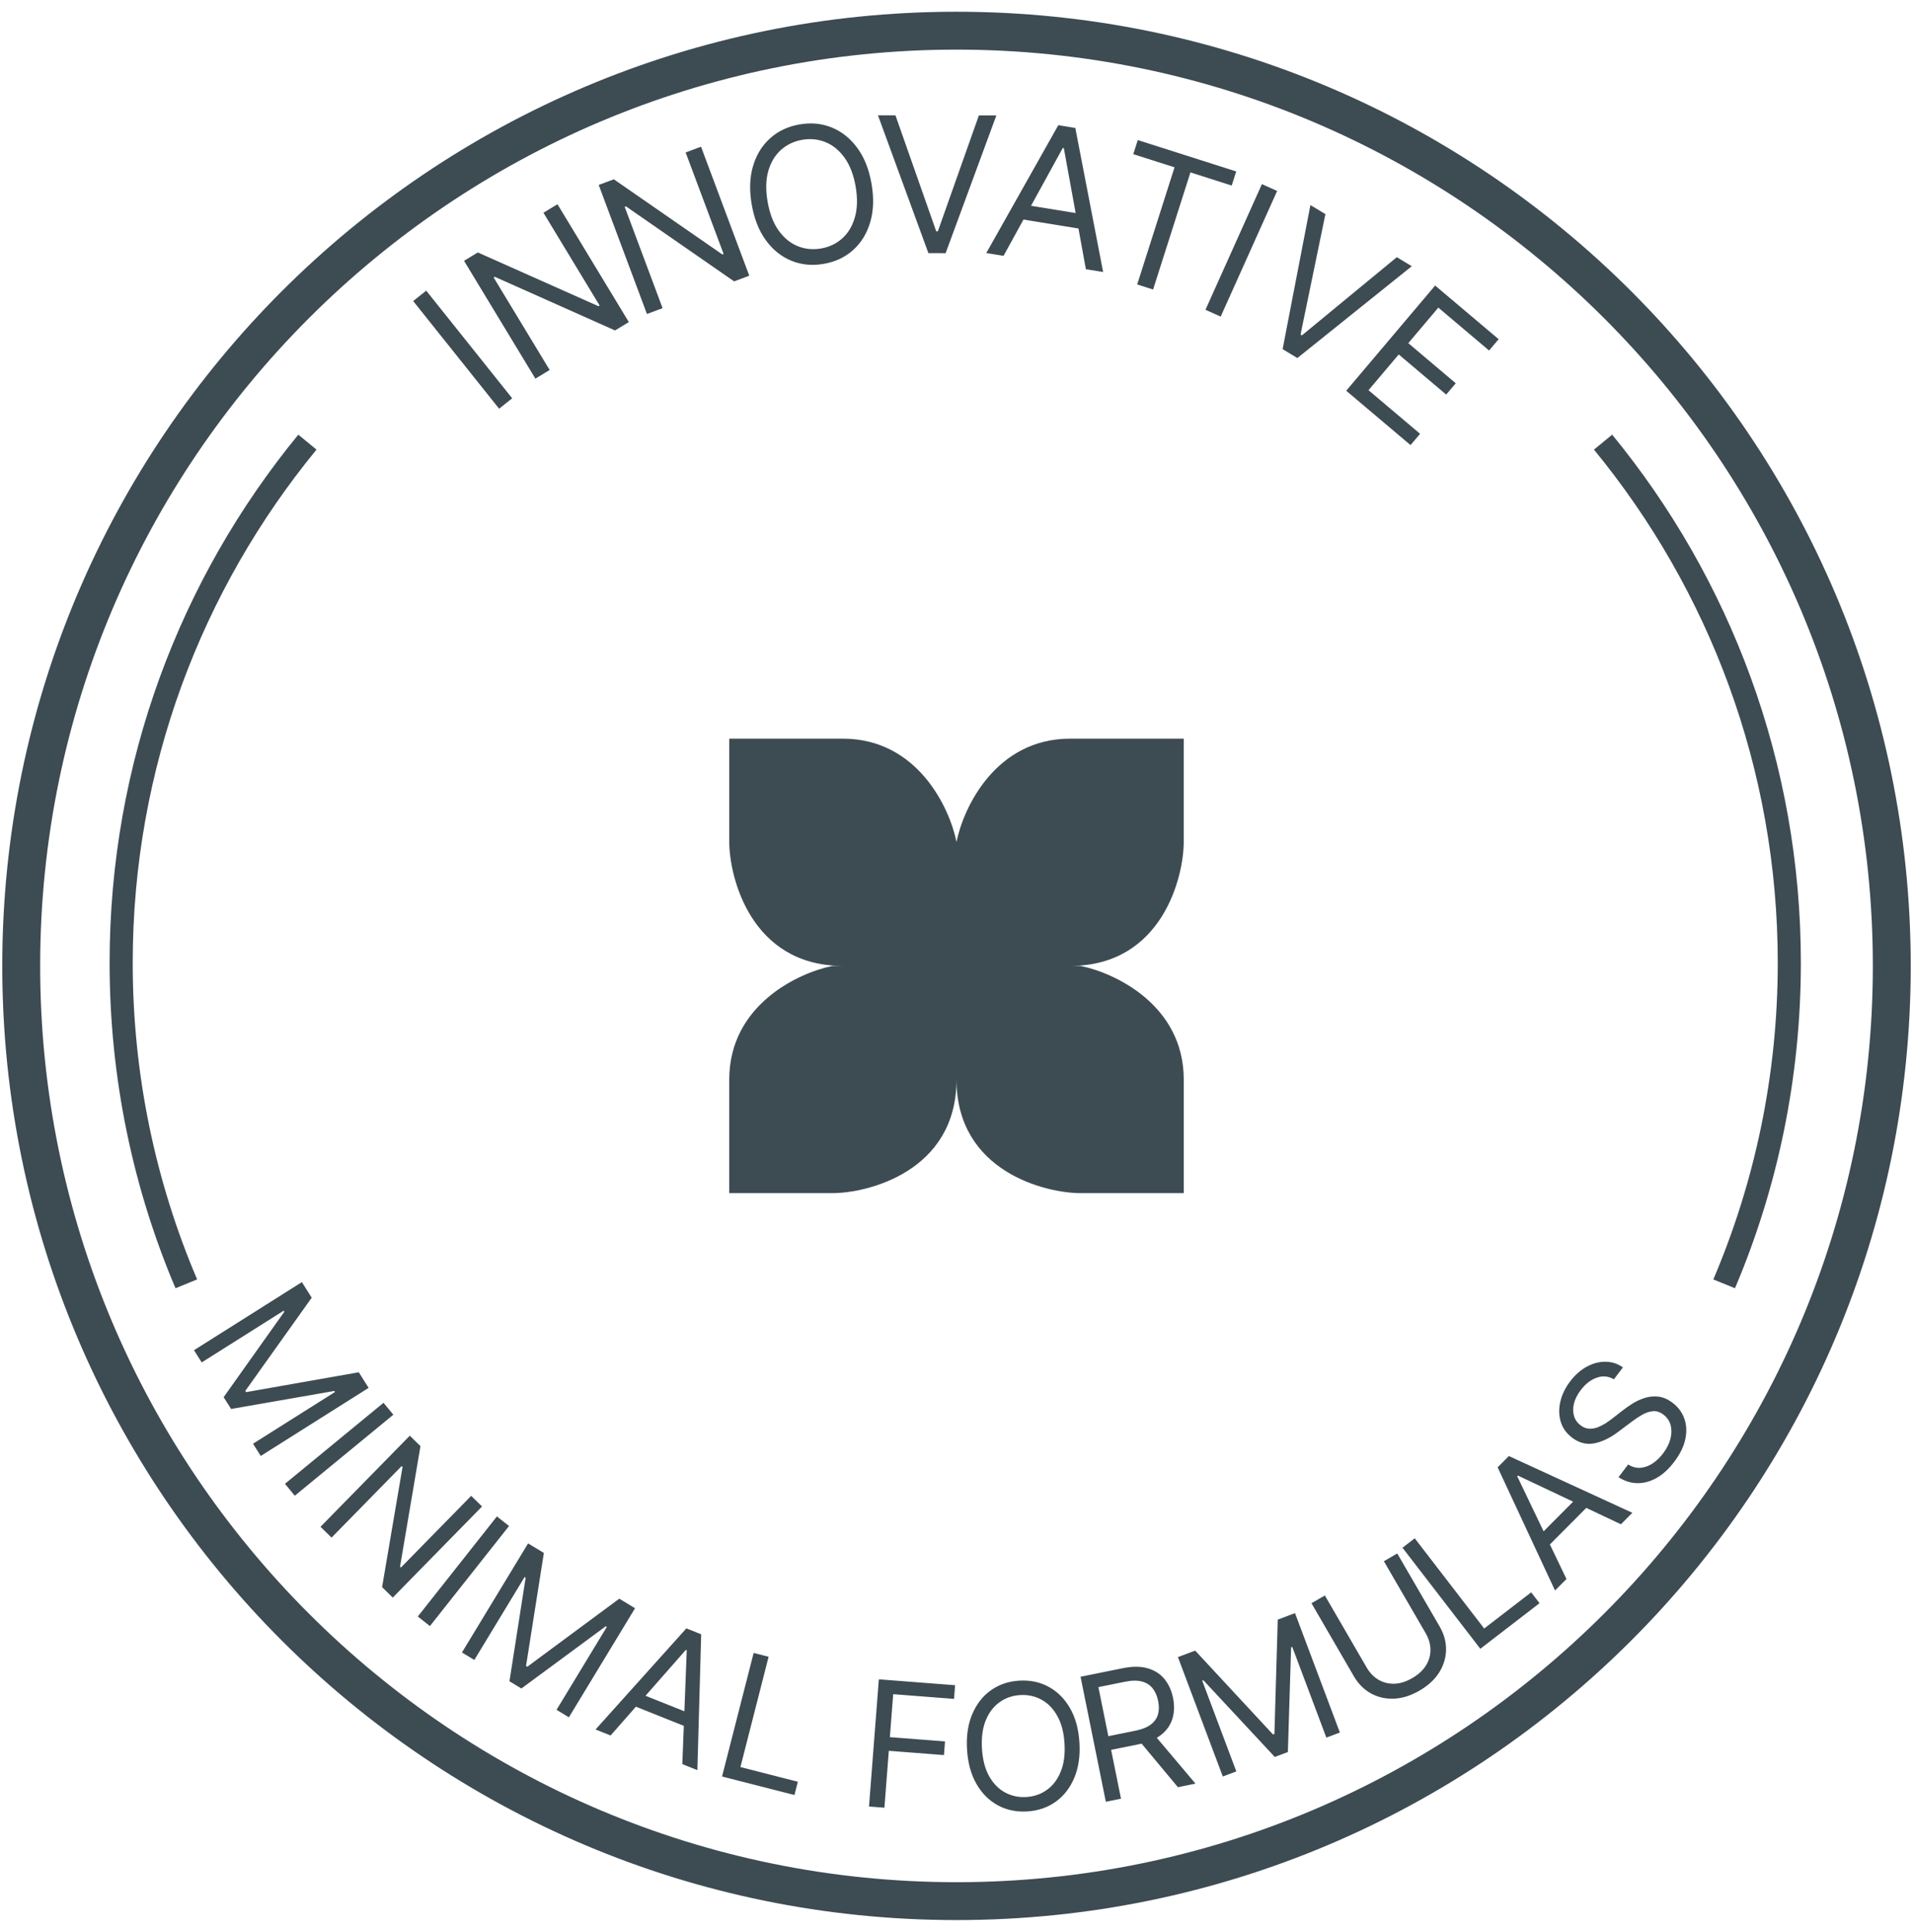 <?xml version="1.0" encoding="UTF-8"?> <svg xmlns="http://www.w3.org/2000/svg" width="101" height="102" viewBox="0 0 101 102" fill="none"><path fill-rule="evenodd" clip-rule="evenodd" d="M50.5 2.62C77.18 2.62 98.88 24.32 98.88 51C98.88 77.68 77.18 99.38 50.5 99.38C23.82 99.38 2.12 77.68 2.12 51C2.12 24.32 23.82 2.62 50.5 2.62ZM50.5 0.62C22.68 0.62 0.12 23.18 0.12 51C0.12 78.82 22.68 101.38 50.5 101.38C78.32 101.38 100.88 78.82 100.88 51C100.88 23.18 78.32 0.62 50.5 0.62ZM22.503 15.347L27.041 21.03L26.352 21.58L21.815 15.896L22.503 15.347ZM33.2 17.006L29.433 10.784L28.692 11.233L31.657 16.13L31.596 16.167L25.229 13.33L24.5 13.771L28.267 19.992L29.02 19.536L26.063 14.652L26.123 14.615L32.471 17.447L33.2 17.006ZM37.012 7.746L39.559 14.558L38.76 14.857L33.048 10.896L32.982 10.921L34.982 16.27L34.157 16.578L31.61 9.766L32.408 9.467L38.138 13.436L38.205 13.411L36.2 8.05L37.012 7.746ZM45.944 11.733C46.122 11.136 46.145 10.459 46.014 9.703C45.883 8.947 45.634 8.318 45.265 7.814C44.897 7.311 44.449 6.952 43.922 6.735C43.394 6.519 42.825 6.464 42.213 6.57C41.602 6.676 41.084 6.92 40.66 7.301C40.236 7.682 39.935 8.171 39.758 8.769C39.58 9.367 39.557 10.043 39.688 10.799C39.819 11.555 40.069 12.184 40.437 12.688C40.805 13.191 41.253 13.551 41.781 13.767C42.309 13.983 42.878 14.038 43.489 13.932C44.1 13.826 44.618 13.583 45.042 13.202C45.466 12.821 45.767 12.331 45.944 11.733ZM44.591 8.331C44.873 8.722 45.067 9.228 45.175 9.848C45.282 10.469 45.269 11.011 45.135 11.473C45.004 11.936 44.781 12.307 44.467 12.588C44.155 12.867 43.782 13.045 43.348 13.12C42.915 13.195 42.502 13.154 42.112 12.996C41.724 12.837 41.39 12.562 41.108 12.171C40.829 11.78 40.635 11.274 40.528 10.654C40.42 10.033 40.432 9.492 40.563 9.029C40.697 8.566 40.92 8.195 41.232 7.915C41.546 7.635 41.92 7.457 42.354 7.382C42.788 7.307 43.199 7.348 43.587 7.507C43.977 7.665 44.312 7.94 44.591 8.331ZM47.277 6.09L49.43 12.214L49.515 12.215L51.681 6.095L52.604 6.096L49.926 13.366L49.017 13.365L46.354 6.089L47.277 6.09ZM52.073 13.36L52.984 13.508L54.036 11.593L56.939 12.064L57.331 14.215L58.242 14.363L56.773 6.756L55.875 6.61L52.073 13.36ZM56.791 11.249L56.167 7.823L56.111 7.814L54.435 10.866L56.791 11.249ZM59.834 8.139L60.071 7.395L65.268 9.052L65.03 9.797L62.851 9.102L60.879 15.287L60.04 15.019L62.012 8.834L59.834 8.139ZM64.448 16.717L67.428 10.083L66.625 9.722L63.645 16.356L64.448 16.717ZM69.977 11.305L68.665 17.663L68.738 17.707L73.748 13.579L74.538 14.056L68.496 18.905L67.718 18.435L69.186 10.828L69.977 11.305ZM75.771 15.077L71.076 20.631L74.471 23.501L74.976 22.905L72.253 20.603L73.848 18.715L76.354 20.834L76.859 20.237L74.353 18.119L75.939 16.242L78.618 18.507L79.123 17.91L75.771 15.077ZM15.938 67.696L16.457 68.519L12.952 73.439L12.994 73.505L18.943 72.457L19.462 73.28L13.767 76.875L13.36 76.229L17.687 73.498L17.652 73.443L12.202 74.394L11.808 73.771L15.012 69.26L14.977 69.205L10.65 71.936L10.243 71.291L15.938 67.696ZM15.564 78.975L20.767 74.698L20.249 74.068L15.046 78.345L15.564 78.975ZM25.45 79.543L20.736 84.353L20.173 83.8L21.253 77.455L21.206 77.409L17.505 81.186L16.922 80.615L21.636 75.805L22.199 76.357L21.12 82.721L21.167 82.767L24.877 78.981L25.45 79.543ZM22.699 85.857L26.875 80.574L26.235 80.068L22.059 85.352L22.699 85.857ZM27.882 81.492L28.714 81.996L27.773 87.963L27.84 88.004L32.696 84.411L33.528 84.915L30.036 90.674L29.384 90.278L32.037 85.903L31.981 85.869L27.528 89.153L26.898 88.771L27.752 83.305L27.695 83.271L25.043 87.646L24.39 87.251L27.882 81.492ZM31.444 91.316L32.238 91.633L33.574 90.113L36.103 91.124L36.025 93.146L36.819 93.463L37.02 86.291L36.238 85.979L31.444 91.316ZM36.133 90.356L36.258 87.135L36.21 87.115L34.081 89.537L36.133 90.356ZM38.122 93.8L39.79 87.275L40.58 87.477L39.092 93.301L42.124 94.076L41.945 94.777L38.122 93.8ZM46.4 88.669L45.881 95.384L46.694 95.447L46.926 92.443L49.837 92.668L49.893 91.947L46.982 91.722L47.157 89.453L50.37 89.702L50.426 88.98L46.4 88.669ZM56.991 92.017C57.033 92.726 56.941 93.346 56.715 93.878C56.49 94.409 56.162 94.829 55.732 95.135C55.302 95.441 54.8 95.611 54.227 95.645C53.654 95.679 53.136 95.569 52.673 95.315C52.21 95.061 51.835 94.684 51.548 94.182C51.262 93.681 51.098 93.076 51.056 92.367C51.014 91.657 51.106 91.037 51.332 90.506C51.558 89.974 51.885 89.555 52.315 89.249C52.745 88.942 53.247 88.772 53.82 88.738C54.394 88.705 54.912 88.815 55.375 89.069C55.838 89.322 56.212 89.7 56.499 90.201C56.785 90.703 56.95 91.308 56.991 92.017ZM56.203 92.063C56.169 91.481 56.043 90.996 55.824 90.607C55.608 90.218 55.329 89.93 54.986 89.744C54.646 89.557 54.272 89.476 53.865 89.5C53.458 89.524 53.095 89.648 52.777 89.874C52.461 90.099 52.217 90.417 52.046 90.829C51.877 91.241 51.81 91.738 51.844 92.32C51.878 92.902 52.004 93.388 52.22 93.777C52.438 94.166 52.717 94.454 53.058 94.64C53.4 94.826 53.775 94.907 54.182 94.884C54.589 94.86 54.951 94.735 55.267 94.51C55.585 94.285 55.829 93.966 55.998 93.555C56.169 93.143 56.238 92.645 56.203 92.063ZM57.05 88.533L58.385 95.133L59.185 94.972L58.663 92.393L60.107 92.101C60.164 92.09 60.22 92.077 60.274 92.064L62.189 94.364L63.117 94.176L61.075 91.756C61.162 91.705 61.242 91.65 61.316 91.591C61.609 91.353 61.806 91.067 61.904 90.734C62.002 90.401 62.011 90.04 61.933 89.651C61.854 89.263 61.704 88.932 61.484 88.659C61.263 88.386 60.969 88.196 60.603 88.089C60.237 87.979 59.796 87.977 59.28 88.081L57.05 88.533ZM58.517 91.671L59.935 91.384C60.287 91.313 60.56 91.204 60.755 91.058C60.951 90.91 61.078 90.733 61.136 90.524C61.197 90.313 61.2 90.075 61.146 89.811C61.093 89.546 60.997 89.325 60.858 89.148C60.719 88.97 60.53 88.849 60.291 88.786C60.052 88.72 59.754 88.724 59.398 88.796L57.992 89.08L58.517 91.671ZM62.191 87.495L63.102 87.153L67.211 91.581L67.285 91.554L67.461 85.516L68.372 85.173L70.741 91.478L70.027 91.746L68.227 86.956L68.166 86.979L67.995 92.509L67.305 92.768L63.536 88.719L63.474 88.742L65.274 93.531L64.56 93.8L62.191 87.495ZM73.77 82.023L73.065 82.433L75.27 86.232C75.435 86.517 75.519 86.806 75.523 87.101C75.527 87.392 75.45 87.669 75.29 87.931C75.13 88.192 74.887 88.416 74.563 88.604C74.239 88.793 73.924 88.892 73.618 88.902C73.313 88.909 73.034 88.839 72.781 88.692C72.527 88.543 72.318 88.326 72.153 88.041L69.948 84.242L69.242 84.651L71.48 88.508C71.712 88.906 72.011 89.207 72.378 89.412C72.746 89.614 73.152 89.707 73.596 89.69C74.039 89.671 74.489 89.529 74.946 89.264C75.403 88.999 75.749 88.679 75.985 88.304C76.22 87.927 76.34 87.528 76.346 87.11C76.352 86.688 76.239 86.278 76.008 85.88L73.77 82.023ZM78.156 87.056L74.047 81.72L74.694 81.223L78.36 85.986L80.841 84.076L81.282 84.649L78.156 87.056ZM82.1 83.979L82.704 83.373L81.829 81.547L83.75 79.617L85.579 80.482L86.182 79.876L79.664 76.879L79.07 77.476L82.1 83.979ZM83.056 79.289L80.141 77.91L80.104 77.948L81.497 80.855L83.056 79.289ZM85.208 72.828C84.918 72.658 84.615 72.63 84.299 72.743C83.983 72.855 83.702 73.074 83.456 73.399C83.276 73.637 83.157 73.874 83.099 74.111C83.042 74.345 83.043 74.563 83.103 74.765C83.163 74.965 83.279 75.129 83.45 75.259C83.594 75.368 83.743 75.427 83.897 75.436C84.052 75.443 84.204 75.418 84.354 75.362C84.502 75.303 84.644 75.231 84.777 75.146C84.909 75.059 85.026 74.975 85.128 74.895L85.687 74.461C85.83 74.349 85.998 74.232 86.192 74.109C86.388 73.985 86.601 73.887 86.832 73.814C87.063 73.739 87.304 73.715 87.555 73.743C87.806 73.77 88.057 73.88 88.309 74.07C88.599 74.29 88.804 74.564 88.923 74.894C89.043 75.221 89.063 75.582 88.981 75.977C88.901 76.37 88.705 76.773 88.393 77.185C88.102 77.57 87.788 77.856 87.451 78.043C87.115 78.229 86.775 78.318 86.431 78.311C86.089 78.302 85.763 78.197 85.453 77.996L85.961 77.325C86.177 77.46 86.397 77.519 86.62 77.501C86.842 77.48 87.055 77.402 87.259 77.267C87.462 77.129 87.644 76.954 87.805 76.741C87.993 76.493 88.122 76.239 88.191 75.981C88.258 75.721 88.263 75.479 88.205 75.253C88.146 75.027 88.018 74.84 87.822 74.691C87.644 74.556 87.461 74.496 87.274 74.511C87.087 74.526 86.897 74.589 86.704 74.698C86.511 74.808 86.317 74.937 86.121 75.087L85.432 75.604C84.994 75.933 84.571 76.134 84.162 76.21C83.753 76.285 83.367 76.186 83.005 75.912C82.705 75.684 82.504 75.405 82.403 75.073C82.302 74.738 82.294 74.385 82.379 74.015C82.463 73.642 82.635 73.284 82.895 72.942C83.157 72.595 83.452 72.335 83.779 72.159C84.106 71.983 84.435 71.897 84.767 71.901C85.101 71.903 85.406 72.002 85.684 72.199L85.208 72.828ZM84.156 23.74L85.117 22.951C91.343 30.542 95.079 40.253 95.079 50.84C95.079 56.935 93.84 62.741 91.601 68.019L90.458 67.554C92.647 62.416 93.86 56.767 93.86 50.84C93.86 40.565 90.217 31.125 84.156 23.74ZM15.75 22.951L16.71 23.74C10.649 31.125 7.007 40.565 7.007 50.84C7.007 56.767 8.219 62.416 10.408 67.554L9.266 68.019C7.026 62.741 5.787 56.935 5.787 50.84C5.787 40.253 9.523 30.542 15.75 22.951ZM44.501 51H50.5H56.499C61.376 51 62.497 46.273 62.497 44.456V39.002H56.499C52.572 39.002 50.864 42.638 50.5 44.456C50.136 42.638 48.428 39.002 44.501 39.002H38.503V44.456C38.503 46.273 39.624 51 44.501 51ZM57.044 51H50.5V56.999C50.5 61.876 55.226 62.997 57.044 62.997H62.498V56.999C62.498 53.072 58.862 51.363 57.044 51ZM43.956 51H50.5V56.999C50.5 61.876 45.774 62.997 43.956 62.997H38.502V56.999C38.502 53.072 42.138 51.363 43.956 51Z" fill="#3D4B53"></path></svg> 
